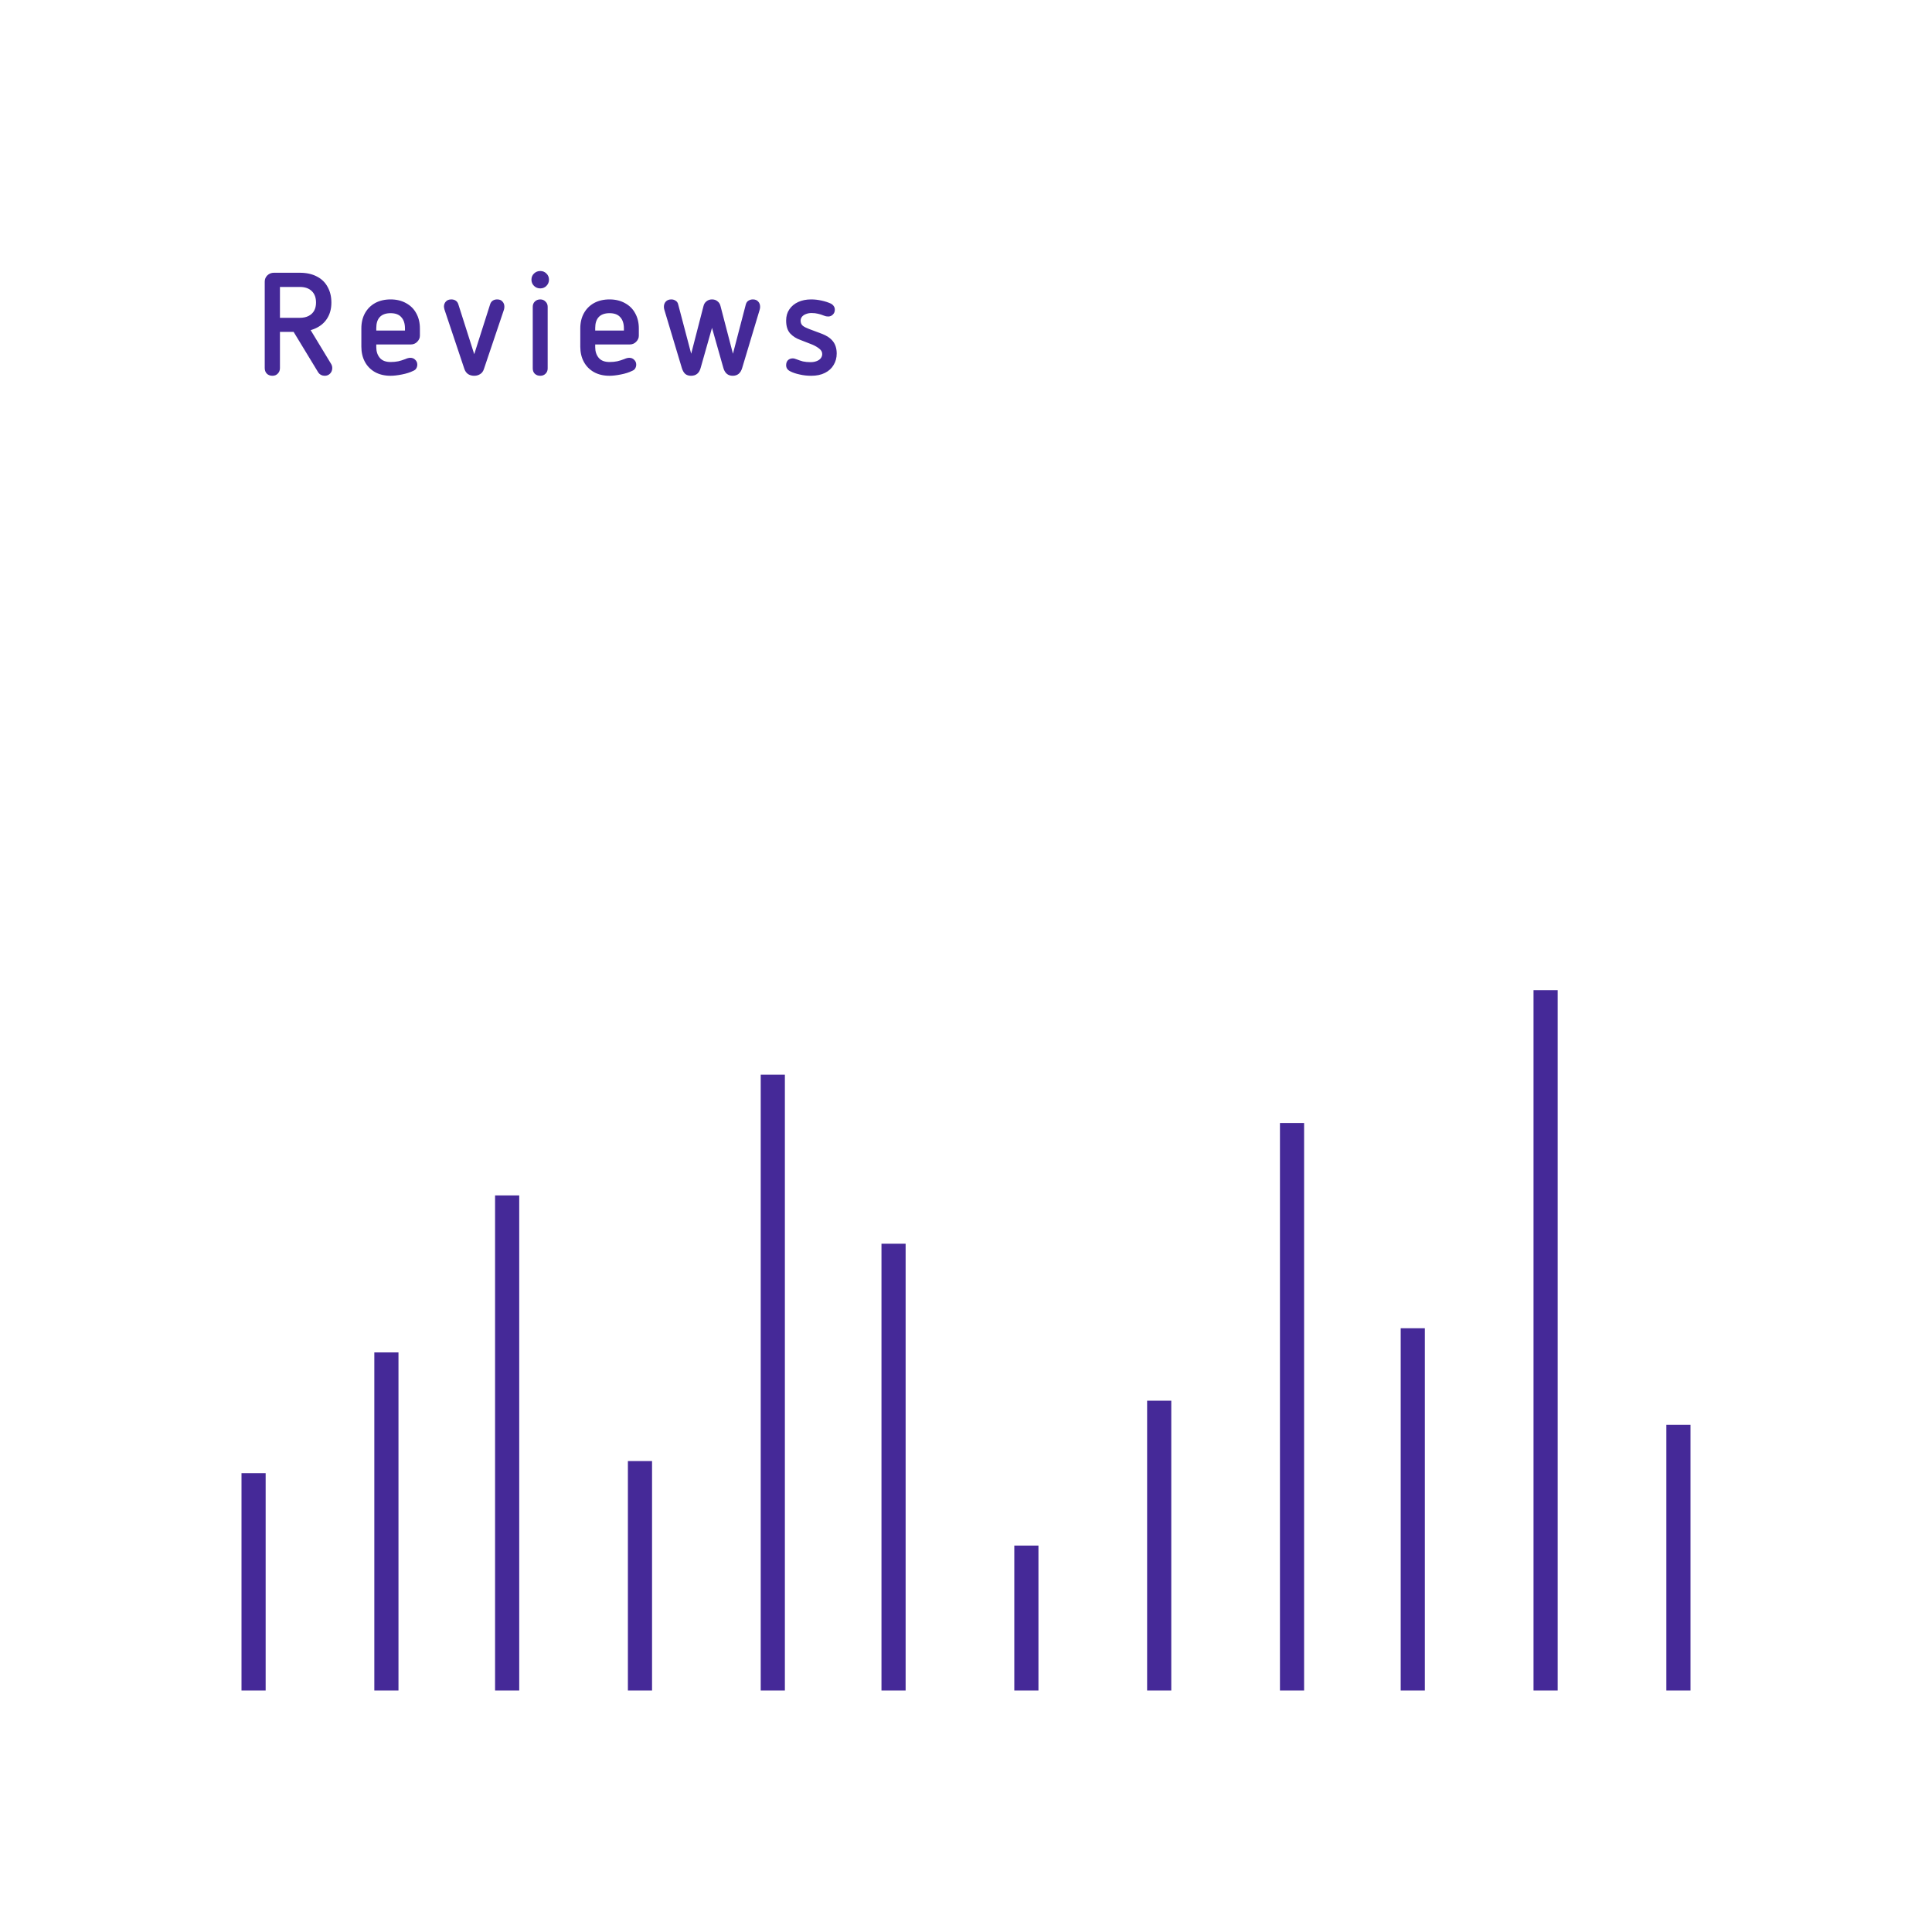 <svg width="160" height="160" viewBox="0 0 160 160" fill="none" xmlns="http://www.w3.org/2000/svg">
<rect x="0" y="0" width="160" height="160" fill="#808080" stroke="none"/>
<g clip-path="url(#clip0_15_173)">
<path d="M160 0H0V160H160V0Z" fill="white"/>
<path d="M159 1H1V159H159V1Z" stroke="url(#paint0_linear_15_173)" stroke-opacity="0.13" stroke-width="2"/>
<path d="M22 122H20V140H22V122Z" fill="#452998"/>
<path d="M33 112H31V140H33V112Z" fill="#452998"/>
<path d="M43 99H41V140H43V99Z" fill="#452998"/>
<path d="M54 121H52V140H54V121Z" fill="#452998"/>
<path d="M65 89H63V140H65V89Z" fill="#452998"/>
<path d="M75 103H73V140H75V103Z" fill="#452998"/>
<path d="M86 128H84V140H86V128Z" fill="#452998"/>
<path d="M97 116H95V140H97V116Z" fill="#452998"/>
<path d="M108 93H106V140H108V93Z" fill="#452998"/>
<path d="M118 110H116V140H118V110Z" fill="#452998"/>
<path d="M129 82H127V140H129V82Z" fill="#452998"/>
<path d="M140 118H138V140H140V118Z" fill="#452998"/>
<path d="M22.56 31.12C22.368 31.12 22.212 31.06 22.092 30.94C21.98 30.82 21.924 30.668 21.924 30.484V23.32C21.924 23.12 21.996 22.948 22.14 22.804C22.292 22.66 22.472 22.588 22.68 22.588H24.828C25.38 22.588 25.852 22.692 26.244 22.9C26.636 23.1 26.932 23.388 27.132 23.764C27.34 24.132 27.444 24.564 27.444 25.06C27.444 25.564 27.328 26 27.096 26.368C26.872 26.728 26.548 27.004 26.124 27.196C25.7 27.388 25.2 27.484 24.624 27.484H22.92V26.32H24.828C25.116 26.32 25.36 26.268 25.56 26.164C25.76 26.06 25.912 25.916 26.016 25.732C26.12 25.54 26.172 25.316 26.172 25.06C26.172 24.652 26.056 24.336 25.824 24.112C25.592 23.88 25.26 23.764 24.828 23.764H23.184V30.484C23.184 30.668 23.124 30.82 23.004 30.94C22.892 31.06 22.744 31.12 22.56 31.12ZM26.892 31.12C26.78 31.12 26.676 31.096 26.58 31.048C26.492 31 26.42 30.936 26.364 30.856L24.264 27.4L25.668 27.244L27.42 30.136C27.484 30.24 27.516 30.356 27.516 30.484C27.516 30.66 27.456 30.812 27.336 30.94C27.216 31.06 27.068 31.12 26.892 31.12ZM32.35 31.12C31.846 31.12 31.41 31.016 31.042 30.808C30.682 30.6 30.406 30.316 30.214 29.956C30.022 29.596 29.926 29.18 29.926 28.708V27.196C29.926 26.716 30.026 26.296 30.226 25.936C30.426 25.576 30.706 25.296 31.066 25.096C31.434 24.896 31.862 24.796 32.35 24.796C32.838 24.796 33.266 24.9 33.634 25.108C34.002 25.308 34.282 25.588 34.474 25.948C34.674 26.308 34.774 26.724 34.774 27.196V27.808C34.774 27.984 34.702 28.148 34.558 28.3C34.414 28.452 34.23 28.528 34.006 28.528H31.018V27.376H33.79L33.538 27.796V27.208C33.538 26.8 33.438 26.488 33.238 26.272C33.046 26.048 32.75 25.936 32.35 25.936C31.95 25.936 31.65 26.044 31.45 26.26C31.258 26.468 31.162 26.768 31.162 27.16V28.756C31.162 29.108 31.258 29.4 31.45 29.632C31.642 29.864 31.942 29.98 32.35 29.98C32.582 29.98 32.794 29.96 32.986 29.92C33.186 29.872 33.378 29.812 33.562 29.74C33.722 29.668 33.862 29.632 33.982 29.632C34.15 29.632 34.286 29.688 34.39 29.8C34.502 29.904 34.558 30.036 34.558 30.196C34.558 30.308 34.53 30.412 34.474 30.508C34.426 30.596 34.342 30.664 34.222 30.712C33.966 30.84 33.654 30.94 33.286 31.012C32.918 31.084 32.606 31.12 32.35 31.12ZM39.274 31.12C39.074 31.12 38.902 31.072 38.758 30.976C38.622 30.88 38.522 30.74 38.458 30.556L36.814 25.648C36.79 25.568 36.774 25.484 36.766 25.396C36.766 25.228 36.818 25.088 36.922 24.976C37.026 24.856 37.178 24.796 37.378 24.796C37.522 24.796 37.646 24.832 37.75 24.904C37.854 24.976 37.926 25.084 37.966 25.228L39.442 29.86H39.106L40.582 25.228C40.622 25.084 40.694 24.976 40.798 24.904C40.902 24.832 41.026 24.796 41.17 24.796C41.37 24.796 41.518 24.856 41.614 24.976C41.718 25.088 41.77 25.228 41.77 25.396C41.77 25.484 41.758 25.568 41.734 25.648L40.078 30.556C40.014 30.756 39.906 30.9 39.754 30.988C39.61 31.076 39.45 31.12 39.274 31.12ZM44.744 31.12C44.56 31.12 44.408 31.064 44.288 30.952C44.176 30.84 44.12 30.692 44.12 30.508V25.408C44.12 25.232 44.176 25.088 44.288 24.976C44.408 24.856 44.56 24.796 44.744 24.796C44.92 24.796 45.064 24.856 45.176 24.976C45.296 25.088 45.356 25.232 45.356 25.408V30.508C45.356 30.692 45.296 30.84 45.176 30.952C45.064 31.064 44.92 31.12 44.744 31.12ZM44.744 23.884C44.544 23.884 44.372 23.816 44.228 23.68C44.084 23.536 44.012 23.364 44.012 23.164C44.012 22.956 44.084 22.784 44.228 22.648C44.372 22.512 44.544 22.444 44.744 22.444C44.944 22.444 45.112 22.512 45.248 22.648C45.392 22.784 45.464 22.956 45.464 23.164C45.464 23.364 45.392 23.536 45.248 23.68C45.112 23.816 44.944 23.884 44.744 23.884ZM50.481 31.12C49.977 31.12 49.541 31.016 49.173 30.808C48.813 30.6 48.537 30.316 48.345 29.956C48.153 29.596 48.057 29.18 48.057 28.708V27.196C48.057 26.716 48.157 26.296 48.357 25.936C48.557 25.576 48.837 25.296 49.197 25.096C49.565 24.896 49.993 24.796 50.481 24.796C50.969 24.796 51.397 24.9 51.765 25.108C52.133 25.308 52.413 25.588 52.605 25.948C52.805 26.308 52.905 26.724 52.905 27.196V27.808C52.905 27.984 52.833 28.148 52.689 28.3C52.545 28.452 52.361 28.528 52.137 28.528H49.149V27.376H51.921L51.669 27.796V27.208C51.669 26.8 51.569 26.488 51.369 26.272C51.177 26.048 50.881 25.936 50.481 25.936C50.081 25.936 49.781 26.044 49.581 26.26C49.389 26.468 49.293 26.768 49.293 27.16V28.756C49.293 29.108 49.389 29.4 49.581 29.632C49.773 29.864 50.073 29.98 50.481 29.98C50.713 29.98 50.925 29.96 51.117 29.92C51.317 29.872 51.509 29.812 51.693 29.74C51.853 29.668 51.993 29.632 52.113 29.632C52.281 29.632 52.417 29.688 52.521 29.8C52.633 29.904 52.689 30.036 52.689 30.196C52.689 30.308 52.661 30.412 52.605 30.508C52.557 30.596 52.473 30.664 52.353 30.712C52.097 30.84 51.785 30.94 51.417 31.012C51.049 31.084 50.737 31.12 50.481 31.12ZM57.225 31.12C57.033 31.12 56.873 31.068 56.745 30.964C56.625 30.852 56.533 30.692 56.469 30.484L55.017 25.648C54.993 25.568 54.981 25.488 54.981 25.408C54.981 25.232 55.033 25.088 55.137 24.976C55.249 24.856 55.401 24.796 55.593 24.796C55.729 24.796 55.849 24.832 55.953 24.904C56.065 24.968 56.137 25.076 56.169 25.228L57.381 29.824H57.105L58.257 25.36C58.297 25.184 58.381 25.048 58.509 24.952C58.637 24.848 58.789 24.796 58.965 24.796C59.149 24.796 59.301 24.848 59.421 24.952C59.549 25.048 59.633 25.184 59.673 25.36L60.837 29.824H60.561L61.761 25.228C61.801 25.076 61.873 24.968 61.977 24.904C62.089 24.832 62.213 24.796 62.349 24.796C62.541 24.796 62.689 24.856 62.793 24.976C62.897 25.088 62.949 25.232 62.949 25.408C62.949 25.488 62.937 25.568 62.913 25.648L61.461 30.484C61.333 30.908 61.073 31.12 60.681 31.12C60.489 31.12 60.329 31.068 60.201 30.964C60.073 30.86 59.977 30.704 59.913 30.496L58.821 26.644H59.109L58.017 30.496C57.897 30.912 57.633 31.12 57.225 31.12ZM67.18 31.12C66.844 31.12 66.524 31.084 66.22 31.012C65.916 30.948 65.656 30.86 65.44 30.748C65.216 30.636 65.104 30.468 65.104 30.244C65.104 30.076 65.152 29.94 65.248 29.836C65.352 29.732 65.488 29.68 65.656 29.68C65.728 29.68 65.792 29.692 65.848 29.716L65.956 29.752C66.14 29.824 66.32 29.884 66.496 29.932C66.68 29.972 66.888 29.992 67.12 29.992C67.312 29.992 67.48 29.964 67.624 29.908C67.776 29.852 67.892 29.772 67.972 29.668C68.052 29.564 68.092 29.448 68.092 29.32C68.092 29.152 68.016 29.008 67.864 28.888C67.712 28.76 67.516 28.644 67.276 28.54L66.292 28.156C65.948 28.036 65.664 27.856 65.44 27.616C65.216 27.368 65.104 27.012 65.104 26.548C65.104 26.188 65.192 25.88 65.368 25.624C65.544 25.36 65.788 25.156 66.1 25.012C66.412 24.868 66.772 24.796 67.18 24.796C67.46 24.796 67.744 24.828 68.032 24.892C68.328 24.956 68.588 25.04 68.812 25.144C68.916 25.2 68.996 25.272 69.052 25.36C69.108 25.44 69.136 25.536 69.136 25.648C69.136 25.816 69.08 25.952 68.968 26.056C68.864 26.16 68.736 26.212 68.584 26.212C68.464 26.212 68.348 26.188 68.236 26.14C68.06 26.068 67.896 26.016 67.744 25.984C67.592 25.944 67.412 25.924 67.204 25.924C67.036 25.924 66.884 25.952 66.748 26.008C66.612 26.056 66.504 26.128 66.424 26.224C66.344 26.32 66.304 26.432 66.304 26.56C66.304 26.736 66.364 26.876 66.484 26.98C66.612 27.076 66.784 27.164 67 27.244L68.056 27.64C68.464 27.792 68.772 28 68.98 28.264C69.188 28.528 69.292 28.868 69.292 29.284C69.292 29.628 69.208 29.94 69.04 30.22C68.88 30.5 68.64 30.72 68.32 30.88C68.008 31.04 67.628 31.12 67.18 31.12Z" fill="#452998"/>
</g>
<defs>
<linearGradient id="paint0_linear_15_173" x1="-2.419" y1="-1.5538e-07" x2="35.66" y2="58.512" gradientUnits="userSpaceOnUse">
<stop offset="0.026" stop-color="white"/>
<stop offset="1" stop-color="white" stop-opacity="0"/>
</linearGradient>
<clipPath id="clip0_15_173">
<rect width="160" height="160" fill="white"/>
</clipPath>
</defs>
</svg>
